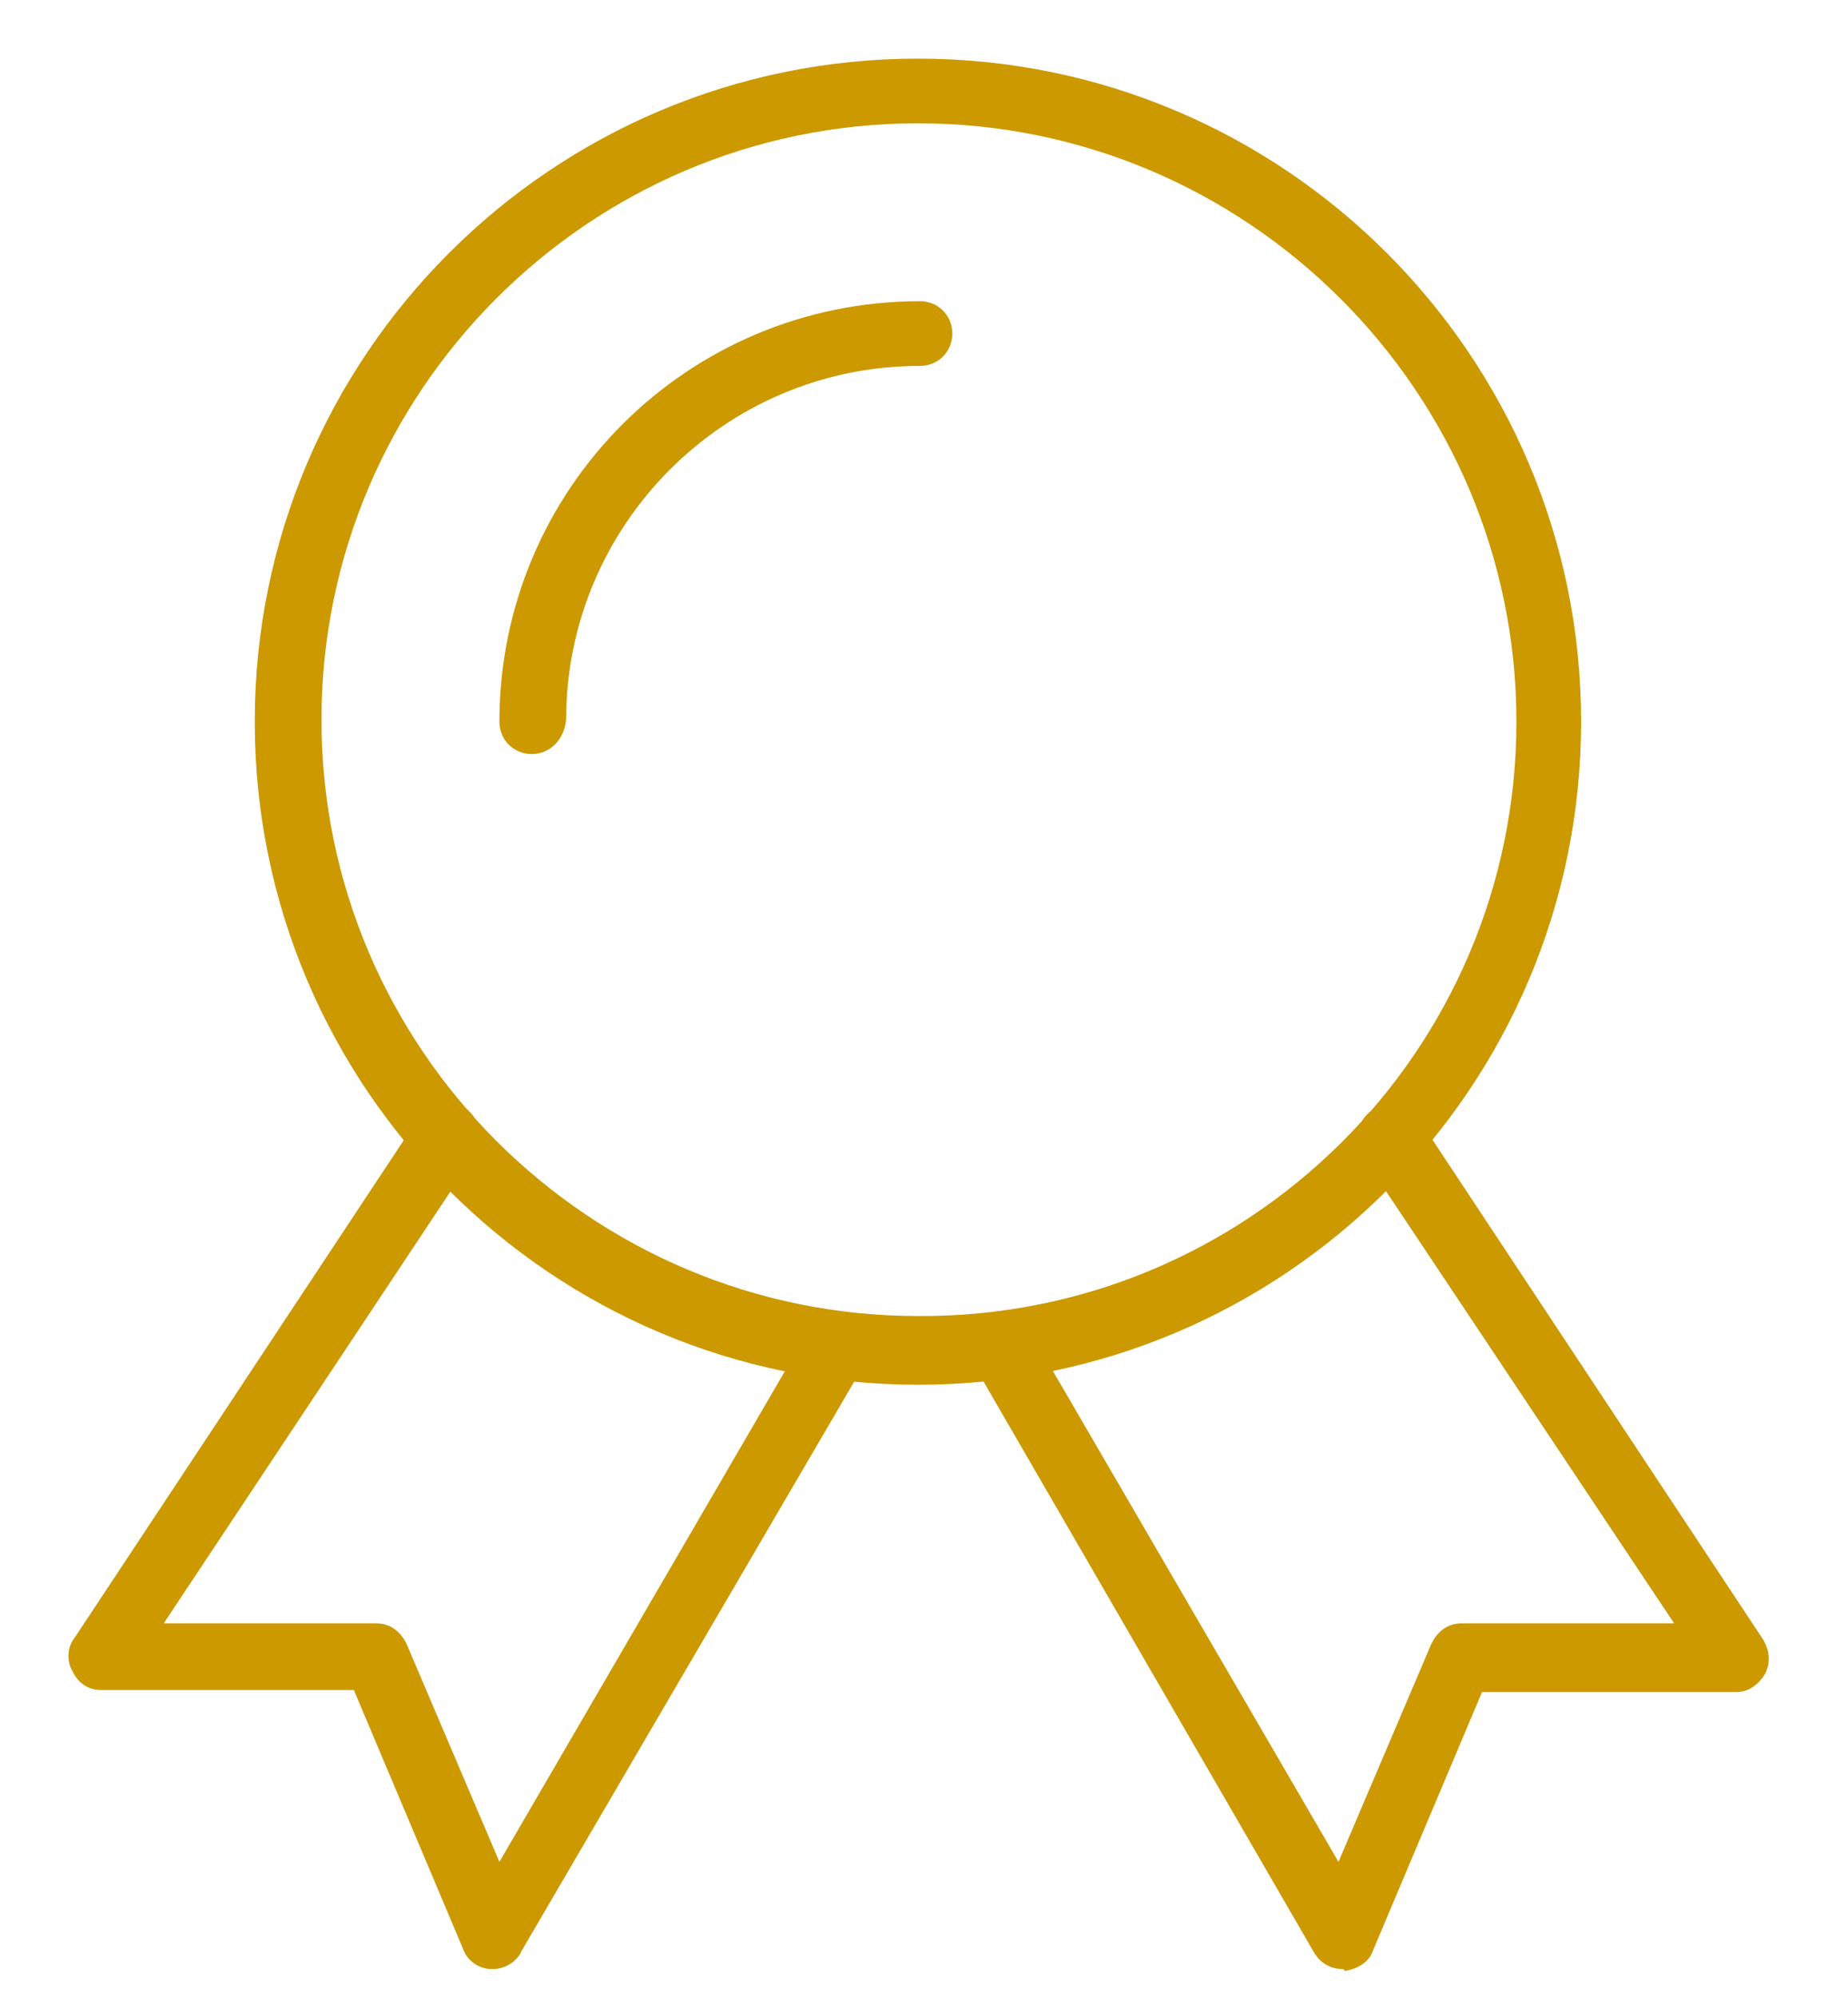 <?xml version="1.0" encoding="utf-8"?>
<!-- Generator: Adobe Illustrator 25.0.1, SVG Export Plug-In . SVG Version: 6.00 Build 0)  -->
<svg version="1.1" id="Layer_1" xmlns="http://www.w3.org/2000/svg" xmlns:xlink="http://www.w3.org/1999/xlink" x="0px" y="0px"
	 viewBox="0 0 91.4 98.8" style="enable-background:new 0 0 91.4 98.8;" xml:space="preserve">
<style type="text/css">
	.st0{fill:#CC9900;}
</style>
<g>
	<g>
		<path class="st0" d="M45.4,68.5c-18.1,0-32.8-14.7-32.8-32.8c0-18.1,14.7-32.8,32.8-32.8c18.1,0,32.8,14.7,32.8,32.8
			C78.2,53.8,63.5,68.5,45.4,68.5z M45.4,6.1c-16.3,0-29.5,13.3-29.5,29.5c0,16.3,13.3,29.5,29.5,29.5C61.7,65.2,75,52,75,35.7
			C75,19.4,61.7,6.1,45.4,6.1z"/>
	</g>
	<g>
		<path class="st0" d="M26.3,37.3c-0.9,0-1.6-0.7-1.6-1.6c0-11.5,9.3-20.8,20.8-20.8c0.9,0,1.6,0.7,1.6,1.6c0,0.9-0.7,1.6-1.6,1.6
			c-9.7,0-17.5,7.9-17.5,17.5C27.9,36.6,27.2,37.3,26.3,37.3z"/>
	</g>
	<g>
		<path class="st0" d="M24.4,97.4c0,0-0.1,0-0.1,0c-0.6,0-1.2-0.4-1.4-1l-5.4-12.8H5c-0.6,0-1.1-0.3-1.4-0.9
			c-0.3-0.5-0.3-1.2,0.1-1.7l17-25.7c0.5-0.7,1.5-1,2.3-0.5c0.7,0.5,1,1.5,0.5,2.3L8.1,80.3h10.5c0.7,0,1.2,0.4,1.5,1l4.6,10.8
			l15.3-26.3c0.5-0.8,1.4-1,2.2-0.6c0.8,0.5,1,1.4,0.6,2.2L25.8,96.5C25.6,97,25,97.4,24.4,97.4z"/>
	</g>
	<g>
		<path class="st0" d="M66.4,97.4c-0.6,0-1.1-0.3-1.4-0.8L48.1,67.4c-0.5-0.8-0.2-1.8,0.6-2.2c0.8-0.4,1.8-0.2,2.2,0.6l15.3,26.3
			l4.6-10.8c0.3-0.6,0.8-1,1.5-1h10.5L67.4,57.2c-0.5-0.7-0.3-1.8,0.5-2.3c0.7-0.5,1.8-0.3,2.3,0.5l17,25.7c0.3,0.5,0.4,1.1,0.1,1.7
			c-0.3,0.5-0.8,0.9-1.4,0.9H73.3l-5.4,12.8c-0.2,0.6-0.8,0.9-1.4,1C66.5,97.4,66.4,97.4,66.4,97.4z"/>
	</g>
</g>
</svg>
